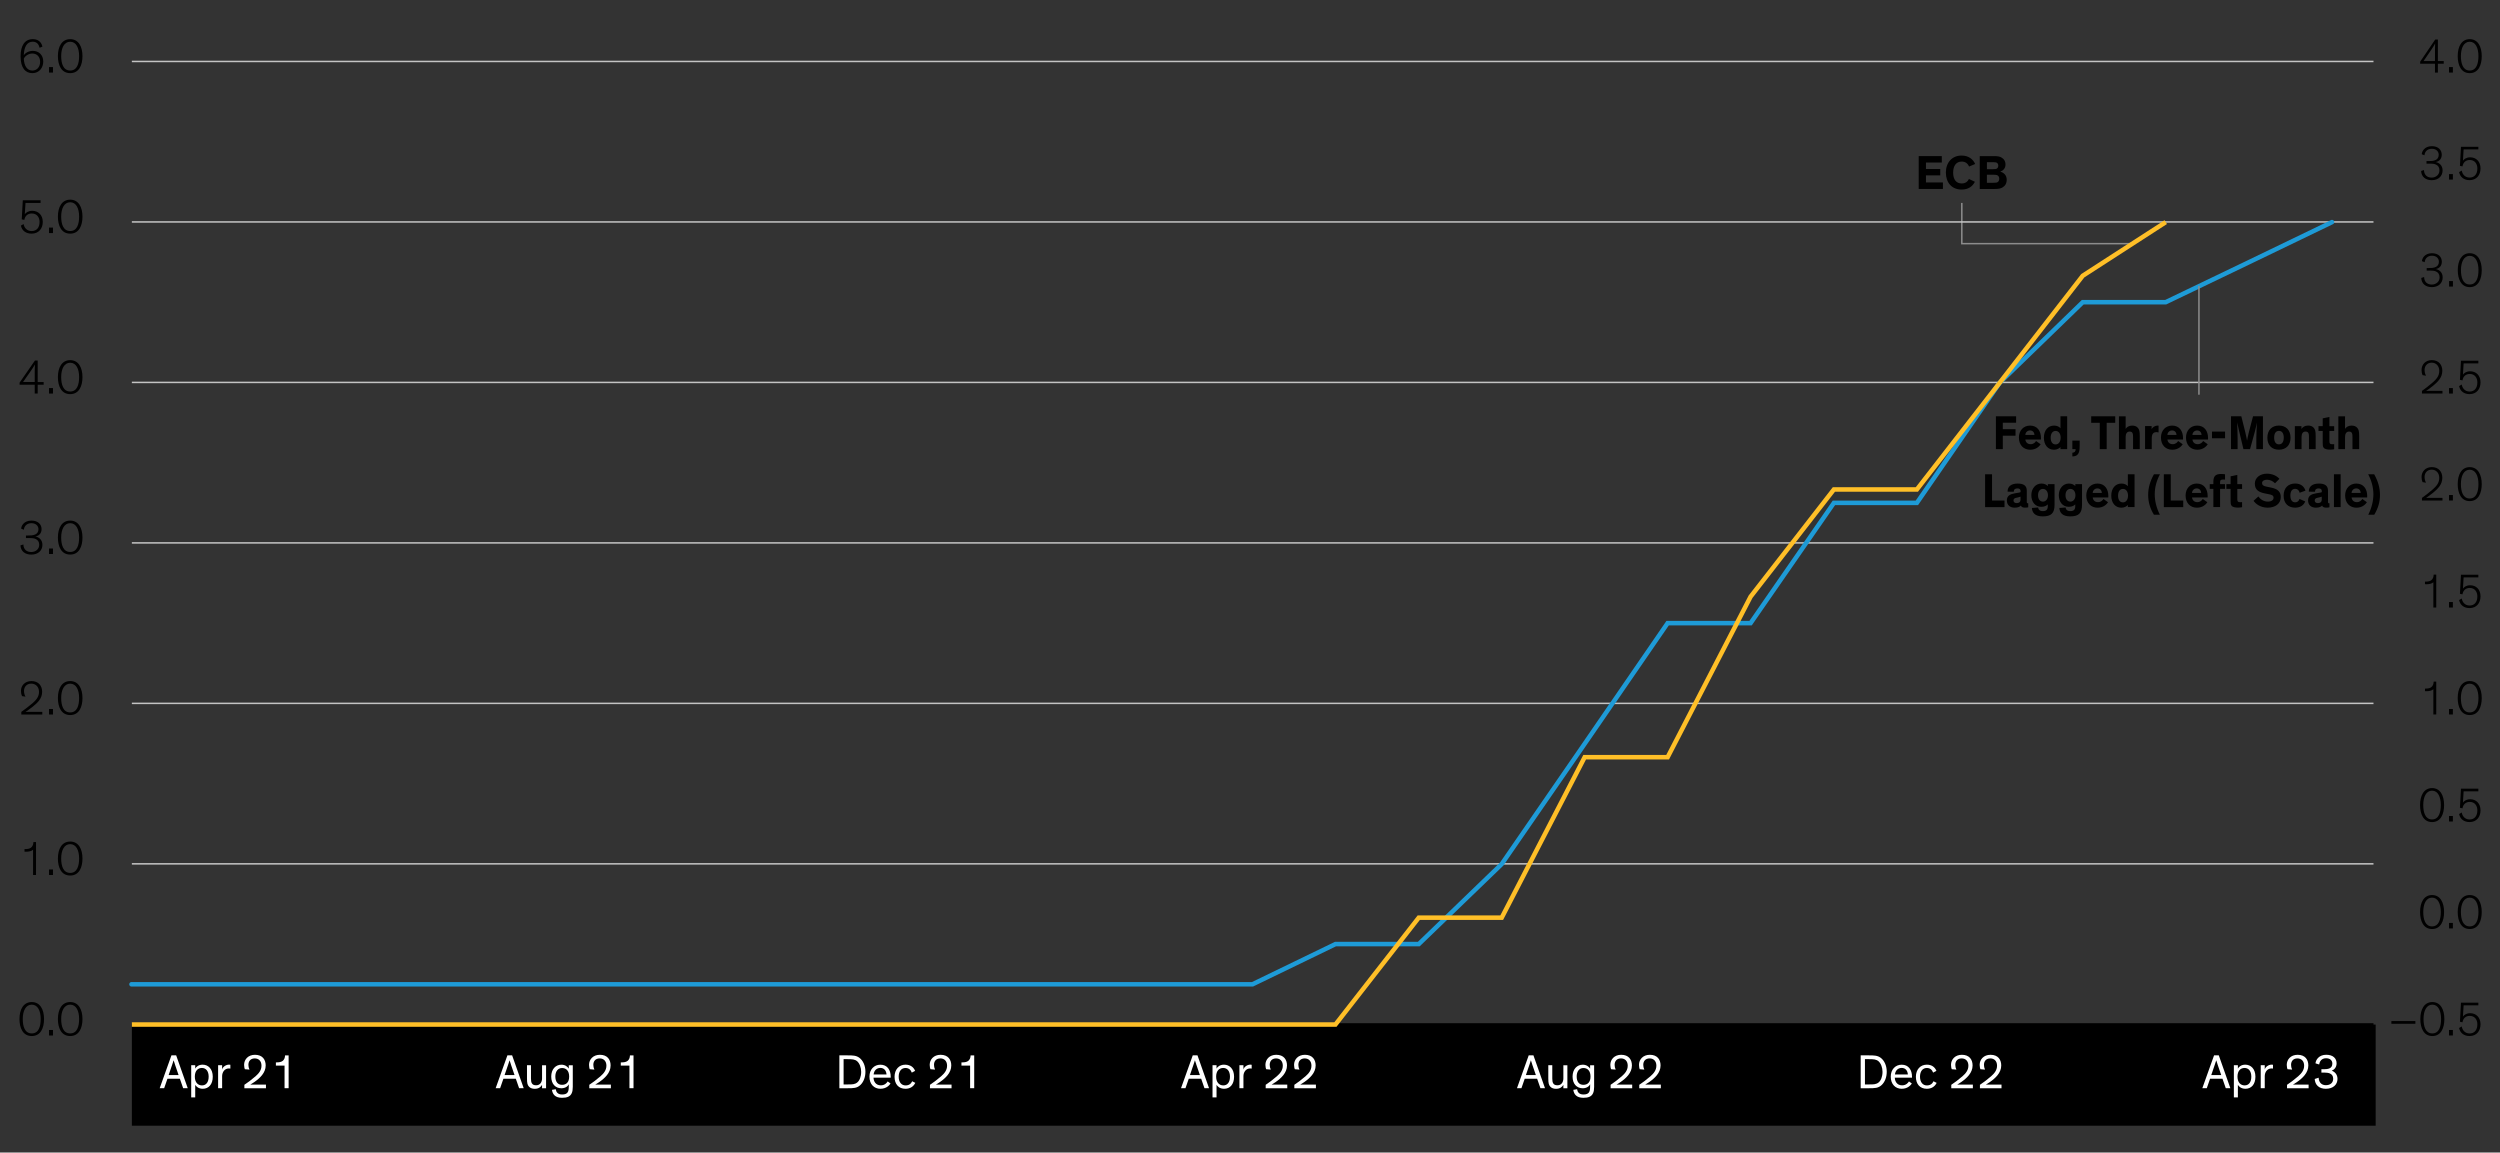 <?xml version="1.0" encoding="UTF-8"?>
<svg id="Blog_Template" data-name="Blog Template" xmlns="http://www.w3.org/2000/svg" viewBox="0 0 828.15 381.79">
  <rect x="0" y="0" width="828.15" height="381.79" fill="#333333" stroke="none"/>
  <defs>
    <style>
      .cls-1 {
        stroke: #000;
        stroke-width: .75px;
      }

      .cls-1, .cls-2, .cls-3, .cls-4, .cls-5, .cls-6, .cls-7, .cls-8 {
        fill: none;
      }

      .cls-1, .cls-5 {
        stroke-linejoin: round;
      }

      .cls-9 {
        fill: #fff;
      }

      .cls-2 {
        stroke: #ffbf27;
        stroke-miterlimit: 10;
      }

      .cls-2, .cls-8 {
        stroke-width: 1.5px;
      }

      .cls-3, .cls-4, .cls-5 {
        stroke-width: .5px;
      }

      .cls-3, .cls-5 {
        stroke: #8c8c8c;
      }

      .cls-4 {
        stroke: #c4c4c4;
      }

      .cls-5, .cls-8 {
        stroke-linecap: round;
      }

      .cls-6 {
        fill-rule: evenodd;
      }

      .cls-8 {
        stroke: #1e9bd7;
      }
    </style>
  </defs>
  <rect x="43.68" y="339.4" width="743.28" height="33.5"/>
  <polyline class="cls-3" points="706.26 80.71 649.87 80.71 649.87 67.22"/>
  <path class="cls-4" d="m43.68,286.16h742.56M43.68,233h742.56M43.68,179.84h742.56M43.68,126.68h742.56M43.68,73.52h742.56M43.68,20.36h742.56"/>
  <polygon class="cls-6" points="-.72 377.24 822.73 377.24 822.73 4.76 -.72 4.76 -.72 377.24 -.72 377.24"/>
  <line class="cls-1" x1="43.68" y1="339.32" x2="786.24" y2="339.32"/>
  <polygon class="cls-6" points="-.72 377.24 822.73 377.24 822.73 4.76 -.72 4.76 -.72 377.24 -.72 377.24"/>
  <polyline class="cls-8" points="43.56 326.06 57.42 326.06 84.9 326.06 112.38 326.06 139.86 326.06 167.46 326.06 194.94 326.06 222.42 326.06 249.9 326.06 277.38 326.06 304.86 326.06 332.46 326.06 359.94 326.06 387.42 326.06 414.9 326.06 442.38 312.74 469.98 312.74 497.46 286.22 524.94 246.38 552.42 206.42 579.9 206.42 607.5 166.58 634.98 166.58 662.46 126.74 689.94 100.1 717.42 100.1 744.9 86.9 772.5 73.58"/>
  <polygon class="cls-6" points="43.56 340.04 786.96 340.04 786.96 20.36 43.56 20.36 43.56 340.04 43.56 340.04"/>
  <polyline class="cls-2" points="43.68 339.38 57.42 339.38 84.9 339.38 112.38 339.38 139.86 339.38 167.46 339.38 194.94 339.38 222.42 339.38 249.9 339.38 277.38 339.38 304.86 339.38 332.46 339.38 359.94 339.38 387.42 339.38 414.9 339.38 442.38 339.38 469.98 303.98 497.46 303.98 524.94 250.82 552.42 250.82 579.9 197.66 607.5 162.14 634.98 162.14 662.46 126.74 689.94 91.34 717.42 73.58"/>
  <polyline class="cls-6" points="43.56 340.04 786.96 340.04 786.96 20.36 43.56 20.36 43.56 340.04 43.56 340.04"/>
  <rect class="cls-7" x="-.72" y="4.76" width="823.45" height="372.48"/>
  <polygon class="cls-6" points="-.72 377.24 822.73 377.24 822.73 4.76 -.72 4.76 -.72 377.24 -.72 377.24"/>
  <rect class="cls-7" x="-.72" y="4.76" width="823.45" height="372.48"/>
  <polygon class="cls-6" points="-.72 377.24 822.73 377.24 822.73 4.76 -.72 4.76 -.72 377.24 -.72 377.24"/>
  <rect class="cls-7" x="-.72" y="4.76" width="823.45" height="372.48"/>
  <polygon class="cls-6" points="-.72 377.24 822.73 377.24 822.73 4.76 -.72 4.76 -.72 377.24 -.72 377.24"/>
  <rect class="cls-7" x="-.72" y="4.76" width="823.45" height="372.48"/>
  <polygon class="cls-6" points="-.72 377.24 822.73 377.24 822.73 4.76 -.72 4.76 -.72 377.24 -.72 377.24"/>
  <rect class="cls-7" x="-.72" y="4.76" width="823.45" height="372.48"/>
  <polygon class="cls-6" points="-.72 377.24 822.73 377.24 822.73 4.76 -.72 4.76 -.72 377.24 -.72 377.24"/>
  <rect class="cls-7" x="-.72" y="4.76" width="823.45" height="372.48"/>
  <polygon class="cls-6" points="-.72 377.24 822.73 377.24 822.73 4.76 -.72 4.76 -.72 377.24 -.72 377.24"/>
  <rect class="cls-7" x="-.72" y="4.76" width="823.45" height="372.48"/>
  <polygon class="cls-6" points="-.72 377.24 822.73 377.24 822.73 4.76 -.72 4.76 -.72 377.24 -.72 377.24"/>
  <rect class="cls-7" x="-.72" y="4.76" width="823.45" height="372.48"/>
  <polygon class="cls-6" points="-.72 377.24 822.73 377.24 822.73 4.76 -.72 4.76 -.72 377.24 -.72 377.24"/>
  <rect class="cls-7" x="-.72" y="4.76" width="823.45" height="372.48"/>
  <polygon class="cls-6" points="-.72 377.24 822.73 377.24 822.73 4.76 -.72 4.76 -.72 377.24 -.72 377.24"/>
  <rect class="cls-7" x="-.72" y="4.76" width="823.45" height="372.48"/>
  <polygon class="cls-6" points="-.72 377.24 822.73 377.24 822.73 4.76 -.72 4.76 -.72 377.24 -.72 377.24"/>
  <rect class="cls-7" x="-.72" y="4.76" width="823.45" height="372.48"/>
  <polygon class="cls-6" points="-.72 377.24 822.73 377.24 822.73 4.76 -.72 4.76 -.72 377.24 -.72 377.24"/>
  <rect class="cls-7" x="-.72" y="4.76" width="823.45" height="372.48"/>
  <polygon class="cls-6" points="-.72 377.24 822.73 377.24 822.73 4.76 -.72 4.76 -.72 377.24 -.72 377.24"/>
  <rect class="cls-7" x="-.72" y="4.76" width="823.45" height="372.48"/>
  <polygon class="cls-6" points="-.72 377.24 822.73 377.24 822.73 4.76 -.72 4.76 -.72 377.24 -.72 377.24"/>
  <rect class="cls-7" x="-.72" y="4.76" width="823.45" height="372.48"/>
  <polygon class="cls-6" points="-.72 377.24 822.73 377.24 822.73 4.76 -.72 4.76 -.72 377.24 -.72 377.24"/>
  <rect class="cls-7" x="-.72" y="4.76" width="823.45" height="372.48"/>
  <polygon class="cls-6" points="-.72 377.24 822.73 377.24 822.73 4.76 -.72 4.76 -.72 377.24 -.72 377.24"/>
  <rect class="cls-7" x="-.72" y="4.76" width="823.45" height="372.48"/>
  <polygon class="cls-6" points="-.72 377.24 822.73 377.24 822.73 4.76 -.72 4.76 -.72 377.24 -.72 377.24"/>
  <rect class="cls-7" x="-.72" y="4.76" width="823.45" height="372.48"/>
  <polygon class="cls-6" points="-.72 377.24 822.73 377.24 822.73 4.76 -.72 4.76 -.72 377.24 -.72 377.24"/>
  <rect class="cls-7" x="-.72" y="4.76" width="823.45" height="372.48"/>
  <polygon class="cls-6" points="-.72 377.24 822.73 377.24 822.73 4.76 -.72 4.76 -.72 377.24 -.72 377.24"/>
  <rect class="cls-7" x="-.72" y="4.76" width="823.45" height="372.48"/>
  <polygon class="cls-6" points="-.72 377.24 822.73 377.24 822.73 4.76 -.72 4.76 -.72 377.24 -.72 377.24"/>
  <rect class="cls-7" x="-.72" y="4.76" width="823.45" height="372.48"/>
  <polygon class="cls-6" points="-.72 377.24 822.73 377.24 822.73 4.76 -.72 4.76 -.72 377.24 -.72 377.24"/>
  <rect class="cls-7" x="-.72" y="4.76" width="823.45" height="372.48"/>
  <polygon class="cls-6" points="-.72 377.24 822.73 377.24 822.73 4.76 -.72 4.76 -.72 377.24 -.72 377.24"/>
  <rect class="cls-7" x="-.72" y="4.76" width="823.45" height="372.48"/>
  <polygon class="cls-6" points="-.72 377.24 822.73 377.24 822.73 4.76 -.72 4.76 -.72 377.24 -.72 377.24"/>
  <rect class="cls-7" x="-.72" y="4.76" width="823.45" height="372.48"/>
  <polygon class="cls-6" points="-.72 377.24 822.73 377.24 822.73 4.76 -.72 4.76 -.72 377.24 -.72 377.24"/>
  <rect class="cls-7" x="-.72" y="4.76" width="823.45" height="372.48"/>
  <polygon class="cls-6" points="-.72 377.24 822.73 377.24 822.73 4.76 -.72 4.76 -.72 377.24 -.72 377.24"/>
  <g id="outline">
    <g>
      <path d="m637.99,53.84v2.14h4.74v2.11h-4.74v2.35h5.62v2.15h-8.02v-10.88h7.65v2.13h-5.25Z"/>
      <path d="m654.21,60.21c-.82,1.6-2.22,2.58-4.42,2.58-3.25,0-5.2-2.3-5.2-5.63s2.05-5.63,5.2-5.63c2.42,0,3.84,1.31,4.5,2.79l-2.02.85c-.45-1.07-1.26-1.65-2.45-1.65-1.79,0-2.82,1.38-2.82,3.65s.99,3.6,2.82,3.6c1.15,0,1.95-.51,2.4-1.49l1.99.94Z"/>
      <path d="m655.81,62.59v-10.88h4.64c1.33,0,1.95.14,2.48.42.88.48,1.41,1.26,1.41,2.4,0,1.25-.82,2-1.71,2.31v.02c1.14.34,2.11,1.15,2.11,2.69,0,1.22-.54,2.08-1.47,2.59-.56.3-1.17.46-2.61.46h-4.85Zm5.73-8.63c-.29-.19-.64-.24-1.38-.24h-1.97v2.32h1.95c.83,0,1.17-.03,1.47-.3.21-.19.34-.51.34-.9s-.18-.72-.42-.88Zm-3.35,6.59h2.02c.85,0,1.25-.03,1.55-.24.32-.19.51-.61.51-1.14,0-.61-.3-1.02-.79-1.18-.29-.08-.66-.11-1.28-.11h-2.02v2.67Z"/>
    </g>
    <g>
      <path d="m663.45,140.03v2.14h4.21v2.16h-4.21v4.45h-2.29v-10.88h6.7v2.13h-4.41Z"/>
      <path d="m675.99,147.17c-.42.64-1.47,1.81-3.46,1.81-2.13,0-3.75-1.47-3.75-4.03,0-2.38,1.55-3.97,3.71-3.97,2.39,0,3.6,1.81,3.6,4.13,0,.16,0,.34-.02.48h-5.15c.08.83.65,1.55,1.75,1.55.97,0,1.55-.61,1.79-1.06l1.53,1.09Zm-5.08-3.09h3.02c-.04-.88-.58-1.49-1.47-1.49s-1.52.69-1.55,1.49Z"/>
      <path d="m682.55,141.85v-3.95h2.22v10.88h-2.22v-.7c-.35.42-1.12.9-2.13.9-2.05,0-3.36-1.6-3.36-4s1.35-4,3.37-4c1.05,0,1.75.42,2.11.88Zm-1.6.9c-1.03,0-1.64.86-1.64,2.23s.56,2.24,1.64,2.24c.99,0,1.66-.91,1.66-2.24s-.67-2.23-1.66-2.23Z"/>
      <path d="m688.91,145.95v1.73c0,.91-.05,1.46-.17,1.9-.3,1.06-.9,1.58-2.25,1.62v-1.23c.71-.05,1.09-.37,1.09-1.18h-1.09v-2.83h2.42Z"/>
      <path d="m692.73,137.9h7.96v2.16h-2.83v8.72h-2.29v-8.72h-2.84v-2.16Z"/>
      <path d="m708.82,148.78h-2.22v-3.84c0-1.17-.05-1.98-1.14-1.98-.93,0-1.32.77-1.32,1.81v4.02h-2.22v-10.88h2.22v4.16c.35-.59,1.11-1.09,2.14-1.09.84,0,1.47.24,1.9.74.46.54.64,1.07.64,2.75v4.32Z"/>
      <path d="m712.75,141.16v1.04c.2-.58,1.02-1.22,2.04-1.22.09,0,.17,0,.26.02v2.24c-.24-.06-.52-.1-.71-.1-.85,0-1.28.43-1.44,1.07-.08.29-.11.64-.11,1.02v3.54h-2.22v-7.62h2.19Z"/>
      <path d="m723.05,147.17c-.42.64-1.47,1.81-3.46,1.81-2.13,0-3.75-1.47-3.75-4.03,0-2.38,1.55-3.97,3.71-3.97,2.39,0,3.6,1.81,3.6,4.13,0,.16,0,.34-.02.48h-5.15c.08.83.65,1.55,1.75,1.55.97,0,1.55-.61,1.79-1.06l1.53,1.09Zm-5.08-3.09h3.02c-.04-.88-.58-1.49-1.47-1.49s-1.52.69-1.55,1.49Z"/>
      <path d="m731.34,147.17c-.42.64-1.47,1.81-3.46,1.81-2.13,0-3.75-1.47-3.75-4.03,0-2.38,1.55-3.97,3.71-3.97,2.39,0,3.6,1.81,3.6,4.13,0,.16,0,.34-.02.48h-5.15c.08.83.65,1.55,1.75,1.55.97,0,1.55-.61,1.79-1.06l1.53,1.09Zm-5.08-3.09h3.02c-.04-.88-.58-1.49-1.47-1.49s-1.52.69-1.55,1.49Z"/>
      <path d="m732.75,145.18v-2.21h4.32v2.21h-4.32Z"/>
      <path d="m743.16,148.78l-1.52-6.37c-.23-.96-.52-2.35-.55-2.48.03.59.14,3.84.14,5.3v3.55h-2.19v-10.88h3.42l1.34,5.39c.3,1.18.55,2.64.55,2.64h.02s.24-1.46.56-2.64l1.41-5.39h3.28v10.88h-2.19v-3.52c0-1.54.15-4.63.2-5.3-.03.11-.33,1.71-.62,2.75l-1.66,6.07h-2.19Z"/>
      <path d="m754.92,140.97c2.28,0,3.84,1.46,3.84,4.03s-1.57,3.97-3.84,3.97-3.83-1.39-3.83-3.97,1.55-4.03,3.83-4.03Zm0,6.23c1.02,0,1.6-.83,1.6-2.23s-.56-2.24-1.6-2.24-1.58.83-1.58,2.24.56,2.23,1.58,2.23Z"/>
      <path d="m767.09,148.78h-2.22v-3.84c0-1.17-.05-1.98-1.14-1.98-.93,0-1.32.77-1.32,1.81v4.02h-2.22v-7.62h2.19v.94c.35-.62,1.14-1.14,2.17-1.14.84,0,1.47.24,1.9.74.46.54.64,1.07.64,2.75v4.32Z"/>
      <path d="m773.22,148.82c-.3.06-.81.13-1.34.13-.87,0-1.78-.13-2.16-.66-.27-.38-.3-.8-.3-1.57v-3.97h-1.4v-1.58h1.4v-2.59l2.22-.46v3.06h1.58v1.58h-1.58v3.38c0,.43.05.64.18.78.15.18.43.24.84.24.26,0,.46-.02.56-.03v1.7Z"/>
      <path d="m781.5,148.78h-2.22v-3.84c0-1.17-.05-1.98-1.14-1.98-.93,0-1.32.77-1.32,1.81v4.02h-2.22v-10.88h2.22v4.16c.35-.59,1.11-1.09,2.14-1.09.84,0,1.47.24,1.9.74.46.54.64,1.07.64,2.75v4.32Z"/>
      <path d="m659.88,157.1v8.71h4.13v2.18h-6.43v-10.88h2.29Z"/>
      <path d="m671.38,166.08c0,.48.06.64.38.64h.11v1.34c-.32.06-.64.1-1.03.1-.64,0-1.23-.13-1.38-.69h-.02c-.33.37-.94.7-2.04.7-1.6,0-2.61-.88-2.61-2.43,0-.83.33-1.38.91-1.75.44-.27.93-.43,1.78-.58l1.4-.24c.4-.06.46-.11.46-.35v-.13c0-.58-.3-.9-1.06-.9s-1.2.34-1.2,1.1l-2.05-.02c-.03-1.76,1.26-2.69,3.34-2.69,1.85,0,3.02.61,3.02,2.34v3.54Zm-2.07-1.55c-.15.06-.33.13-.81.24l-.5.11c-.29.06-.53.13-.71.26-.2.13-.3.34-.3.62,0,.62.44.9,1.08.9.73,0,1.25-.35,1.25-1.15v-.98Z"/>
      <path d="m675.14,168.11c.12.67.47,1.2,1.58,1.2,1.19,0,1.63-.53,1.63-1.71v-.54c-.26.32-.94.83-2.14.83-2.01,0-3.31-1.58-3.31-3.87,0-2.13,1.38-3.84,3.34-3.84.96,0,1.72.37,2.13.85v-.66h2.22v6.83c0,2.74-1.03,3.86-3.91,3.86-2.6,0-3.48-1.23-3.6-2.79l2.07-.16Zm1.61-6.16c-.99,0-1.63.83-1.63,2.1s.59,2.11,1.63,2.11c.96,0,1.66-.85,1.66-2.11s-.71-2.1-1.66-2.1Z"/>
      <path d="m684.24,168.11c.12.67.47,1.2,1.58,1.2,1.19,0,1.63-.53,1.63-1.71v-.54c-.26.32-.94.83-2.14.83-2.01,0-3.31-1.58-3.31-3.87,0-2.13,1.38-3.84,3.34-3.84.96,0,1.72.37,2.13.85v-.66h2.22v6.83c0,2.74-1.03,3.86-3.91,3.86-2.6,0-3.48-1.23-3.6-2.79l2.07-.16Zm1.61-6.16c-.99,0-1.63.83-1.63,2.1s.59,2.11,1.63,2.11c.96,0,1.66-.85,1.66-2.11s-.71-2.1-1.66-2.1Z"/>
      <path d="m698.31,166.37c-.42.64-1.47,1.81-3.46,1.81-2.13,0-3.75-1.47-3.75-4.03,0-2.38,1.55-3.97,3.71-3.97,2.39,0,3.6,1.81,3.6,4.13,0,.16,0,.34-.02.48h-5.15c.08.83.65,1.55,1.75,1.55.97,0,1.55-.61,1.79-1.06l1.53,1.09Zm-5.08-3.09h3.02c-.04-.88-.58-1.49-1.47-1.49s-1.52.69-1.55,1.49Z"/>
      <path d="m704.87,161.05v-3.95h2.22v10.88h-2.22v-.7c-.35.42-1.12.9-2.13.9-2.05,0-3.36-1.6-3.36-4s1.35-4,3.37-4c1.05,0,1.75.42,2.11.88Zm-1.6.9c-1.03,0-1.64.86-1.64,2.23s.56,2.24,1.64,2.24c.99,0,1.66-.91,1.66-2.24s-.67-2.23-1.66-2.23Z"/>
      <path d="m715.51,157.1c-1.17,2.19-1.73,4.43-1.73,6.64s.55,4.47,1.7,6.77h-1.98c-1.34-2.22-1.9-4.34-1.9-6.58s.61-4.5,1.92-6.83h1.99Z"/>
      <path d="m719.09,157.1v8.71h4.13v2.18h-6.43v-10.88h2.29Z"/>
      <path d="m731.21,166.37c-.42.64-1.47,1.81-3.46,1.81-2.13,0-3.75-1.47-3.75-4.03,0-2.38,1.55-3.97,3.71-3.97,2.39,0,3.6,1.81,3.6,4.13,0,.16,0,.34-.02.48h-5.15c.08.83.65,1.55,1.75,1.55.97,0,1.55-.61,1.79-1.06l1.53,1.09Zm-5.08-3.09h3.02c-.04-.88-.58-1.49-1.47-1.49s-1.52.69-1.55,1.49Z"/>
      <path d="m737.06,161.95h-1.64v6.03h-2.22v-6.03h-1.2v-1.58h1.2v-.83c0-.8.17-1.36.44-1.76.41-.59,1.19-.77,2.08-.77.55,0,1.02.05,1.34.1v1.76c-.14-.02-.36-.03-.61-.03-.38,0-.64.05-.82.21-.14.13-.21.27-.21.69v.64h1.64v1.58Z"/>
      <path d="m742.71,168.02c-.3.06-.81.13-1.34.13-.87,0-1.78-.13-2.16-.66-.27-.38-.3-.8-.3-1.57v-3.97h-1.4v-1.58h1.4v-2.59l2.22-.46v3.06h1.58v1.58h-1.58v3.38c0,.43.05.64.18.78.15.18.43.24.84.24.26,0,.46-.02.56-.03v1.7Z"/>
      <path d="m753.63,160.09c-.71-.72-1.64-1.18-2.67-1.18-.96,0-1.63.42-1.63,1.1s.47.99,1.41,1.18l1.67.35c1.91.4,3.12,1.2,3.12,3.12,0,2.26-1.9,3.51-4.35,3.51s-4.03-1.34-4.67-2.27l1.6-1.44c.64.9,1.7,1.7,3.13,1.7,1.2,0,1.9-.5,1.9-1.3,0-.75-.61-.96-1.55-1.14l-1.34-.27c-1.88-.38-3.31-1.1-3.31-3.23,0-1.95,1.72-3.31,3.98-3.31,1.82,0,3.28.72,4.16,1.71l-1.46,1.47Z"/>
      <path d="m763.63,166.09c-.4,1.07-1.41,2.08-3.33,2.08-2.28,0-3.83-1.39-3.83-3.97s1.55-4.03,3.83-4.03c2.01,0,3.04,1.14,3.4,2.37l-1.92.69c-.21-.83-.71-1.3-1.49-1.3-1.03,0-1.58.83-1.58,2.24s.56,2.23,1.58,2.23c.71,0,1.22-.4,1.44-1.12l1.88.82Z"/>
      <path d="m771.16,166.08c0,.48.06.64.38.64h.11v1.34c-.32.06-.64.1-1.03.1-.64,0-1.23-.13-1.38-.69h-.02c-.33.37-.94.7-2.04.7-1.6,0-2.61-.88-2.61-2.43,0-.83.33-1.38.91-1.75.44-.27.93-.43,1.78-.58l1.4-.24c.4-.06.46-.11.46-.35v-.13c0-.58-.3-.9-1.06-.9s-1.2.34-1.2,1.1l-2.05-.02c-.03-1.76,1.26-2.69,3.34-2.69,1.85,0,3.02.61,3.02,2.34v3.54Zm-2.07-1.55c-.15.06-.33.13-.81.24l-.5.11c-.29.06-.53.13-.71.26-.2.13-.3.34-.3.62,0,.62.44.9,1.08.9.73,0,1.25-.35,1.25-1.15v-.98Z"/>
      <path d="m775.36,167.98h-2.22v-10.88h2.22v10.88Z"/>
      <path d="m784.06,166.37c-.42.64-1.47,1.81-3.46,1.81-2.13,0-3.75-1.47-3.75-4.03,0-2.38,1.55-3.97,3.71-3.97,2.39,0,3.6,1.81,3.6,4.13,0,.16,0,.34-.02.48h-5.15c.08.83.65,1.55,1.75,1.55.97,0,1.55-.61,1.79-1.06l1.54,1.09Zm-5.08-3.09h3.02c-.04-.88-.58-1.49-1.47-1.49s-1.52.69-1.55,1.49Z"/>
      <path d="m786.47,157.1c1.31,2.34,1.92,4.53,1.92,6.83s-.56,4.35-1.9,6.58h-1.98c1.16-2.3,1.7-4.64,1.7-6.77s-.56-4.45-1.73-6.64h1.99Z"/>
    </g>
    <g>
      <path d="m800.12,339.14h-7.95v-.9h7.95v.9Z"/>
      <path d="m801.76,337.57c0-3.17,1.27-5.63,3.98-5.63s3.98,2.47,3.98,5.63c0,2.93-1.08,5.63-3.98,5.63s-3.98-2.71-3.98-5.63Zm1.06-.03c0,2.46.66,4.79,2.91,4.79s2.9-2.32,2.9-4.79c0-2.66-.94-4.74-2.9-4.74s-2.91,2.08-2.91,4.74Z"/>
      <path d="m812.54,341.19v1.82h-1.28v-1.82h1.28Z"/>
      <path d="m815.86,336.77c.34-.53,1.17-1.14,2.41-1.14,1.96,0,3.43,1.39,3.43,3.68,0,2.14-1.27,3.89-3.62,3.89-1.82,0-3.13-.96-3.48-2.67l.88-.51c.16,1.07.96,2.32,2.6,2.32s2.57-1.17,2.57-3.02c0-1.55-.86-2.8-2.52-2.8-1.42,0-2.21.9-2.41,2.13l-.84-.19.34-6.32h5.76v.88h-4.88l-.23,3.76Z"/>
    </g>
    <g>
      <path d="m801.67,302.12c0-3.17,1.27-5.63,3.98-5.63s3.98,2.47,3.98,5.63c0,2.93-1.08,5.63-3.98,5.63s-3.98-2.71-3.98-5.63Zm1.06-.03c0,2.46.66,4.79,2.91,4.79s2.9-2.32,2.9-4.79c0-2.66-.94-4.74-2.9-4.74s-2.91,2.08-2.91,4.74Z"/>
      <path d="m812.54,305.73v1.82h-1.28v-1.82h1.28Z"/>
      <path d="m814.14,302.12c0-3.17,1.27-5.63,3.98-5.63s3.98,2.47,3.98,5.63c0,2.93-1.08,5.63-3.98,5.63s-3.98-2.71-3.98-5.63Zm1.06-.03c0,2.46.66,4.79,2.91,4.79s2.9-2.32,2.9-4.79c0-2.66-.94-4.74-2.9-4.74s-2.91,2.08-2.91,4.74Z"/>
    </g>
    <g>
      <path d="m801.67,266.69c0-3.17,1.27-5.63,3.98-5.63s3.98,2.47,3.98,5.63c0,2.93-1.08,5.63-3.98,5.63s-3.98-2.71-3.98-5.63Zm1.06-.03c0,2.46.66,4.79,2.91,4.79s2.9-2.32,2.9-4.79c0-2.66-.94-4.74-2.9-4.74s-2.91,2.08-2.91,4.74Z"/>
      <path d="m812.54,270.31v1.82h-1.28v-1.82h1.28Z"/>
      <path d="m815.86,265.89c.34-.53,1.17-1.14,2.41-1.14,1.96,0,3.43,1.39,3.43,3.68,0,2.14-1.27,3.89-3.62,3.89-1.82,0-3.13-.96-3.48-2.67l.88-.51c.16,1.07.96,2.32,2.6,2.32s2.57-1.17,2.57-3.02c0-1.55-.86-2.8-2.52-2.8-1.42,0-2.21.9-2.41,2.13l-.84-.19.34-6.32h5.76v.88h-4.88l-.23,3.76Z"/>
    </g>
    <g>
      <path d="m806.07,236.68v-8.37c-.49.5-1.46.66-2.27.66-.16,0-.33,0-.5-.02v-.85h.25c.85,0,1.41-.16,1.82-.46.53-.4.78-1.02.81-1.86h.85v10.9h-.96Z"/>
      <path d="m812.54,234.86v1.82h-1.28v-1.82h1.28Z"/>
      <path d="m814.14,231.24c0-3.17,1.27-5.63,3.98-5.63s3.98,2.47,3.98,5.63c0,2.93-1.08,5.63-3.98,5.63s-3.98-2.71-3.98-5.63Zm1.06-.03c0,2.46.66,4.79,2.91,4.79s2.9-2.32,2.9-4.79c0-2.66-.94-4.74-2.9-4.74s-2.91,2.08-2.91,4.74Z"/>
    </g>
    <g>
      <path d="m806.07,201.25v-8.37c-.49.5-1.46.66-2.27.66-.16,0-.33,0-.5-.02v-.85h.25c.85,0,1.41-.16,1.82-.46.53-.4.78-1.02.81-1.86h.85v10.9h-.96Z"/>
      <path d="m812.54,199.43v1.82h-1.28v-1.82h1.28Z"/>
      <path d="m815.86,195.01c.34-.53,1.17-1.14,2.41-1.14,1.96,0,3.43,1.39,3.43,3.68,0,2.14-1.27,3.89-3.62,3.89-1.82,0-3.13-.96-3.48-2.67l.88-.51c.16,1.07.96,2.32,2.6,2.32s2.57-1.17,2.57-3.02c0-1.55-.86-2.8-2.52-2.8-1.42,0-2.21.9-2.41,2.13l-.84-.19.34-6.32h5.76v.88h-4.88l-.23,3.76Z"/>
    </g>
    <g>
      <path d="m802.52,159.73c-.27-.58-.36-1.15-.36-1.73,0-1.79,1.3-3.27,3.4-3.27,2.35,0,3.48,1.62,3.48,3.54,0,2.29-1.55,3.7-3.05,4.95-.99.8-1.96,1.49-2.33,1.71h5.43v.88h-6.79v-.88c.83-.56,2.33-1.74,3.68-2.9,1.13-1.04,2.05-2.05,2.05-3.73s-1.11-2.72-2.49-2.72c-1.58,0-2.38,1.14-2.38,2.45,0,.86.31,1.6.5,1.87l-1.13-.18Z"/>
      <path d="m812.54,163.98v1.82h-1.28v-1.82h1.28Z"/>
      <path d="m814.14,160.37c0-3.17,1.27-5.63,3.98-5.63s3.98,2.47,3.98,5.63c0,2.93-1.08,5.63-3.98,5.63s-3.98-2.71-3.98-5.63Zm1.06-.03c0,2.46.66,4.79,2.91,4.79s2.9-2.32,2.9-4.79c0-2.66-.94-4.74-2.9-4.74s-2.91,2.08-2.91,4.74Z"/>
    </g>
    <g>
      <path d="m802.52,124.29c-.27-.58-.36-1.15-.36-1.73,0-1.79,1.3-3.27,3.4-3.27,2.35,0,3.48,1.62,3.48,3.54,0,2.29-1.55,3.7-3.05,4.95-.99.8-1.96,1.49-2.33,1.71h5.43v.88h-6.79v-.88c.83-.56,2.33-1.74,3.68-2.9,1.13-1.04,2.05-2.05,2.05-3.73s-1.11-2.72-2.49-2.72c-1.58,0-2.38,1.14-2.38,2.45,0,.86.31,1.6.5,1.87l-1.13-.18Z"/>
      <path d="m812.54,128.55v1.82h-1.28v-1.82h1.28Z"/>
      <path d="m815.86,124.13c.34-.53,1.17-1.14,2.41-1.14,1.96,0,3.43,1.39,3.43,3.68,0,2.14-1.27,3.89-3.62,3.89-1.82,0-3.13-.96-3.48-2.67l.88-.51c.16,1.07.96,2.32,2.6,2.32s2.57-1.17,2.57-3.02c0-1.55-.86-2.8-2.52-2.8-1.42,0-2.21.9-2.41,2.13l-.84-.19.34-6.32h5.76v.88h-4.88l-.23,3.76Z"/>
    </g>
    <g>
      <path d="m802.29,86.55c0-.85.84-2.67,3.31-2.67,2.19,0,3.28,1.29,3.28,2.81,0,1.42-.86,2.25-2.02,2.43,1.11.22,2.3,1.05,2.3,2.78,0,1.87-1.39,3.22-3.59,3.22-2.03,0-3.44-1.13-3.5-3.05l.94-.3c.08,1.87,1.27,2.49,2.58,2.49s2.55-.89,2.55-2.38c0-1.04-.47-1.61-1.14-1.92-.47-.24-.94-.32-2.34-.32h-.8v-.85h.67c.77,0,1.64,0,2.38-.37.58-.27,1-.85,1-1.71,0-1.07-.8-2-2.3-2s-2.34,1.01-2.41,2.15l-.91-.34Z"/>
      <path d="m812.56,93.11v1.82h-1.28v-1.82h1.28Z"/>
      <path d="m814.16,89.5c0-3.16,1.27-5.62,3.97-5.62s3.97,2.46,3.97,5.62c0,2.92-1.08,5.62-3.97,5.62s-3.97-2.7-3.97-5.62Zm1.06-.03c0,2.46.66,4.77,2.91,4.77s2.89-2.31,2.89-4.77c0-2.65-.94-4.72-2.89-4.72s-2.91,2.08-2.91,4.72Z"/>
    </g>
    <g>
      <path d="m802.24,51.09c0-.85.85-2.67,3.32-2.67,2.19,0,3.29,1.3,3.29,2.82,0,1.42-.86,2.26-2.02,2.43,1.11.22,2.3,1.06,2.3,2.79,0,1.87-1.39,3.23-3.6,3.23-2.04,0-3.44-1.14-3.51-3.06l.94-.3c.08,1.87,1.27,2.5,2.58,2.5s2.55-.9,2.55-2.38c0-1.04-.47-1.62-1.14-1.92-.47-.24-.94-.32-2.35-.32h-.8v-.85h.67c.77,0,1.64,0,2.38-.37.58-.27,1-.85,1-1.71,0-1.07-.8-2-2.3-2s-2.35,1.01-2.41,2.16l-.91-.34Z"/>
      <path d="m812.54,57.67v1.82h-1.28v-1.82h1.28Z"/>
      <path d="m815.86,53.25c.34-.53,1.17-1.14,2.41-1.14,1.96,0,3.43,1.39,3.43,3.68,0,2.14-1.27,3.89-3.62,3.89-1.82,0-3.13-.96-3.48-2.67l.88-.51c.16,1.07.96,2.32,2.6,2.32s2.57-1.17,2.57-3.02c0-1.55-.86-2.8-2.52-2.8-1.42,0-2.21.9-2.41,2.13l-.84-.19.34-6.32h5.76v.88h-4.88l-.23,3.76Z"/>
    </g>
    <g>
      <path d="m807.57,24.04h-.96v-2.93h-4.9v-.69l4.98-7.33h.88v7.14h1.94v.88h-1.94v2.93Zm-.96-3.81v-3.62c0-.86.02-1.71.06-2.18h-.02c-.2.43-.69,1.2-1.3,2.11l-2.52,3.68h3.77Z"/>
      <path d="m812.54,22.22v1.82h-1.28v-1.82h1.28Z"/>
      <path d="m814.14,18.6c0-3.17,1.27-5.63,3.98-5.63s3.98,2.47,3.98,5.63c0,2.93-1.08,5.63-3.98,5.63s-3.98-2.71-3.98-5.63Zm1.06-.03c0,2.46.66,4.79,2.91,4.79s2.9-2.32,2.9-4.79c0-2.66-.94-4.74-2.9-4.74s-2.91,2.08-2.91,4.74Z"/>
    </g>
    <g>
      <path d="m6.45,337.57c0-3.17,1.3-5.63,4.07-5.63s4.07,2.46,4.07,5.63c0,2.93-1.1,5.63-4.07,5.63s-4.07-2.71-4.07-5.63Zm1.09-.03c0,2.47.67,4.79,2.98,4.79s2.96-2.32,2.96-4.79c0-2.66-.96-4.74-2.96-4.74s-2.98,2.08-2.98,4.74Z"/>
      <path d="m17.55,341.19v1.83h-1.31v-1.83h1.31Z"/>
      <path d="m19.18,337.57c0-3.17,1.3-5.63,4.07-5.63s4.07,2.46,4.07,5.63c0,2.93-1.1,5.63-4.07,5.63s-4.07-2.71-4.07-5.63Zm1.09-.03c0,2.47.67,4.79,2.98,4.79s2.96-2.32,2.96-4.79c0-2.66-.96-4.74-2.96-4.74s-2.98,2.08-2.98,4.74Z"/>
    </g>
    <g>
      <path d="m10.95,289.85v-8.37c-.5.5-1.49.66-2.32.66-.16,0-.34,0-.51-.02v-.85h.26c.86,0,1.44-.16,1.86-.46.54-.4.8-1.02.83-1.86h.86v10.9h-.98Z"/>
      <path d="m17.55,288.02v1.83h-1.31v-1.83h1.31Z"/>
      <path d="m19.18,284.4c0-3.17,1.3-5.63,4.07-5.63s4.07,2.46,4.07,5.63c0,2.93-1.1,5.63-4.07,5.63s-4.07-2.71-4.07-5.63Zm1.09-.03c0,2.47.67,4.79,2.98,4.79s2.96-2.32,2.96-4.79c0-2.66-.96-4.74-2.96-4.74s-2.98,2.08-2.98,4.74Z"/>
    </g>
    <g>
      <path d="m7.31,230.6c-.27-.58-.37-1.15-.37-1.73,0-1.79,1.33-3.26,3.47-3.26,2.4,0,3.55,1.62,3.55,3.54,0,2.29-1.58,3.7-3.12,4.95-1.01.8-2,1.49-2.38,1.71h5.55v.88h-6.95v-.88c.85-.56,2.38-1.75,3.76-2.9,1.15-1.04,2.1-2.05,2.1-3.73s-1.14-2.72-2.54-2.72c-1.62,0-2.43,1.14-2.43,2.45,0,.86.32,1.6.51,1.87l-1.15-.18Z"/>
      <path d="m17.55,234.86v1.83h-1.31v-1.83h1.31Z"/>
      <path d="m19.18,231.24c0-3.17,1.3-5.63,4.07-5.63s4.07,2.46,4.07,5.63c0,2.93-1.1,5.63-4.07,5.63s-4.07-2.71-4.07-5.63Zm1.09-.03c0,2.47.67,4.79,2.98,4.79s2.96-2.32,2.96-4.79c0-2.66-.96-4.74-2.96-4.74s-2.98,2.08-2.98,4.74Z"/>
    </g>
    <g>
      <path d="m7.02,175.12c0-.85.86-2.67,3.39-2.67,2.24,0,3.36,1.3,3.36,2.82,0,1.42-.88,2.26-2.07,2.43,1.14.22,2.35,1.06,2.35,2.79,0,1.87-1.42,3.23-3.68,3.23-2.08,0-3.52-1.14-3.59-3.06l.96-.3c.08,1.87,1.3,2.5,2.64,2.5s2.61-.9,2.61-2.38c0-1.04-.48-1.62-1.17-1.92-.48-.24-.96-.32-2.4-.32h-.82v-.85h.69c.78,0,1.68,0,2.43-.37.59-.27,1.02-.85,1.02-1.71,0-1.07-.82-2-2.35-2s-2.4,1.01-2.47,2.16l-.93-.34Z"/>
      <path d="m17.55,181.7v1.82h-1.31v-1.82h1.31Z"/>
      <path d="m19.18,178.08c0-3.17,1.3-5.63,4.07-5.63s4.07,2.47,4.07,5.63c0,2.93-1.1,5.63-4.07,5.63s-4.07-2.71-4.07-5.63Zm1.09-.03c0,2.46.67,4.79,2.98,4.79s2.96-2.32,2.96-4.79c0-2.66-.96-4.74-2.96-4.74s-2.98,2.08-2.98,4.74Z"/>
    </g>
    <g>
      <path d="m12.48,130.37h-.98v-2.93h-5.01v-.69l5.09-7.33h.9v7.14h1.98v.88h-1.98v2.93Zm-.98-3.81v-3.62c0-.86.02-1.71.06-2.18h-.02c-.21.43-.7,1.2-1.33,2.11l-2.58,3.68h3.86Z"/>
      <path d="m17.55,128.55v1.82h-1.31v-1.82h1.31Z"/>
      <path d="m19.18,124.93c0-3.17,1.3-5.63,4.07-5.63s4.07,2.47,4.07,5.63c0,2.93-1.1,5.63-4.07,5.63s-4.07-2.71-4.07-5.63Zm1.09-.03c0,2.46.67,4.79,2.98,4.79s2.96-2.32,2.96-4.79c0-2.66-.96-4.74-2.96-4.74s-2.98,2.08-2.98,4.74Z"/>
    </g>
    <g>
      <path d="m8.21,70.97c.35-.53,1.2-1.14,2.46-1.14,2,0,3.5,1.39,3.5,3.68,0,2.14-1.3,3.89-3.7,3.89-1.86,0-3.2-.96-3.55-2.67l.9-.51c.16,1.07.98,2.32,2.66,2.32s2.62-1.17,2.62-3.02c0-1.55-.88-2.8-2.58-2.8-1.46,0-2.26.9-2.46,2.13l-.86-.19.35-6.32h5.89v.88h-4.99l-.24,3.76Z"/>
      <path d="m17.55,75.39v1.82h-1.31v-1.82h1.31Z"/>
      <path d="m19.18,71.77c0-3.17,1.3-5.63,4.07-5.63s4.07,2.47,4.07,5.63c0,2.93-1.1,5.63-4.07,5.63s-4.07-2.71-4.07-5.63Zm1.09-.03c0,2.46.67,4.79,2.98,4.79s2.96-2.32,2.96-4.79c0-2.66-.96-4.74-2.96-4.74s-2.98,2.08-2.98,4.74Z"/>
    </g>
    <g>
      <path d="m13.11,15.83c-.14-.56-.51-2.02-2.27-2.02-1.95,0-2.87,1.79-2.96,4.5.51-.8,1.63-1.46,3.01-1.46,1.84,0,3.44,1.23,3.44,3.55,0,1.98-1.3,3.83-3.6,3.83s-3.91-1.7-3.91-5.59c0-3.57,1.41-5.68,4.07-5.68,2.19,0,3.01,1.55,3.15,2.51l-.93.35Zm-2.38,7.54c1.42,0,2.56-1.1,2.56-2.87,0-1.86-1.22-2.77-2.58-2.77s-2.5.91-2.82,1.73c.11,2.38,1.1,3.91,2.83,3.91Z"/>
      <path d="m17.55,22.22v1.82h-1.31v-1.82h1.31Z"/>
      <path d="m19.18,18.6c0-3.17,1.3-5.63,4.07-5.63s4.07,2.47,4.07,5.63c0,2.93-1.1,5.63-4.07,5.63s-4.07-2.71-4.07-5.63Zm1.09-.03c0,2.46.67,4.79,2.98,4.79s2.96-2.32,2.96-4.79c0-2.66-.96-4.74-2.96-4.74s-2.98,2.08-2.98,4.74Z"/>
    </g>
    <g>
      <path class="cls-9" d="m54.37,360.48h-1.47l3.89-10.88h1.57l3.83,10.88h-1.52l-1.09-3.14h-4.11l-1.09,3.14Zm3.57-7.94c-.21-.56-.35-1.01-.42-1.28h-.02c-.08.27-.21.7-.42,1.3l-1.22,3.57h3.3l-1.23-3.59Z"/>
      <path class="cls-9" d="m64.67,359.36v4.16h-1.33v-10.66h1.33v1.12c.27-.53,1.07-1.3,2.45-1.3,1.9,0,3.36,1.44,3.36,4s-1.38,3.99-3.31,3.99c-1.44,0-2.22-.8-2.5-1.31Zm2.24.19c1.38,0,2.21-1.07,2.21-2.9s-.9-2.88-2.24-2.88-2.34.96-2.34,2.88,1.04,2.9,2.37,2.9Z"/>
      <path class="cls-9" d="m76.32,353.98c-.16-.03-.35-.05-.5-.05-1.44,0-2.24,1.28-2.24,2.56v3.99h-1.33v-7.62h1.33v1.44c.18-.88,1.25-1.63,2.3-1.63.14,0,.32.02.43.05v1.26Z"/>
      <path class="cls-9" d="m81.1,354.19c-.08-.18-.24-.82-.24-1.44,0-1.79,1.33-3.34,3.6-3.34,2.51,0,3.55,1.62,3.55,3.54,0,2.45-1.94,4.23-3.79,5.51-.43.29-.91.59-1.31.83h5.19v1.2h-7.15v-1.14c.93-.58,2.48-1.76,3.7-2.82,1.06-.93,1.97-1.99,1.97-3.52s-.93-2.4-2.22-2.4c-1.42,0-2.11.94-2.11,2.13,0,.53.11,1.07.35,1.58l-1.52-.13Z"/>
      <path class="cls-9" d="m95.62,360.48h-1.36v-7.49h-2.87v-1.07h.35c.86,0,1.44-.16,1.86-.46.54-.4.8-1.02.83-1.86h1.18v10.88Z"/>
    </g>
    <g>
      <path class="cls-9" d="m165.66,360.48h-1.47l3.89-10.88h1.57l3.83,10.88h-1.52l-1.09-3.14h-4.11l-1.09,3.14Zm3.57-7.94c-.21-.56-.35-1.01-.42-1.28h-.02c-.08.27-.21.7-.42,1.3l-1.22,3.57h3.3l-1.23-3.59Z"/>
      <path class="cls-9" d="m174.56,352.86h1.33v4.39c0,.72.08,1.2.26,1.54.27.53.75.72,1.47.72,1.28,0,1.94-1.04,1.94-2.27v-4.37h1.33v7.62h-1.33v-1.12c-.42.74-1.15,1.31-2.43,1.31-.78,0-1.46-.22-1.9-.72-.48-.54-.66-1.09-.66-2.75v-4.34Z"/>
      <path class="cls-9" d="m184.09,360.8c.14.9.62,1.76,2.1,1.76,1.84,0,2.22-.86,2.22-2.62,0-.29.02-.77.02-.77-.37.77-1.28,1.33-2.45,1.33-2,0-3.38-1.44-3.38-3.87s1.44-3.94,3.38-3.94c1.15,0,2.03.61,2.43,1.3v-1.12h1.33v7.16c0,.91-.11,1.57-.34,2.08-.5,1.14-1.55,1.55-3.23,1.55-2.35,0-3.14-1.25-3.33-2.64l1.25-.21Zm2.11-7.01c-1.36,0-2.24,1.09-2.24,2.82s.82,2.75,2.21,2.75,2.37-.83,2.37-2.74-1.01-2.83-2.34-2.83Z"/>
      <path class="cls-9" d="m195.36,354.19c-.08-.18-.24-.82-.24-1.44,0-1.79,1.33-3.34,3.6-3.34,2.51,0,3.55,1.62,3.55,3.54,0,2.45-1.94,4.23-3.79,5.51-.43.29-.91.59-1.31.83h5.19v1.2h-7.15v-1.14c.93-.58,2.48-1.76,3.7-2.82,1.06-.93,1.97-1.99,1.97-3.52s-.93-2.4-2.22-2.4c-1.42,0-2.11.94-2.11,2.13,0,.53.11,1.07.35,1.58l-1.52-.13Z"/>
      <path class="cls-9" d="m209.87,360.48h-1.36v-7.49h-2.87v-1.07h.35c.86,0,1.44-.16,1.86-.46.54-.4.8-1.02.83-1.86h1.18v10.88Z"/>
    </g>
    <g>
      <path class="cls-9" d="m278.05,360.48v-10.88h2.66c1.75,0,2.9.02,3.95.79,1.17.86,2.02,2.54,2.02,4.61,0,1.81-.59,3.35-1.6,4.35-1.17,1.14-2.32,1.14-4.43,1.14h-2.59Zm1.41-1.25h1.5c1.31,0,2.22,0,3.03-.67.74-.61,1.28-1.9,1.28-3.5,0-1.39-.5-2.77-1.33-3.51-.77-.64-1.6-.69-3.19-.69h-1.3v8.37Z"/>
      <path class="cls-9" d="m295,358.91c-.29.45-1.28,1.76-3.36,1.76s-3.63-1.49-3.63-4.03c0-2.34,1.52-3.95,3.62-3.95,2.29,0,3.43,1.73,3.43,4v.29h-5.7c.03,1.25.74,2.55,2.42,2.55,1.33,0,2-.85,2.27-1.3l.96.69Zm-5.6-2.99h4.27c-.11-1.34-.85-2.16-2.05-2.16s-2.08.83-2.22,2.16Z"/>
      <path class="cls-9" d="m303.2,358.72c-.62,1.26-1.76,1.95-3.25,1.95-2.26,0-3.62-1.54-3.62-3.97s1.49-4.02,3.62-4.02c1.58,0,2.67.77,3.19,2.06l-1.1.58c-.32-.9-.96-1.54-2.08-1.54-1.36,0-2.26,1.07-2.26,2.9s.96,2.88,2.26,2.88c1.14,0,1.83-.53,2.21-1.38l1.04.53Z"/>
      <path class="cls-9" d="m308.21,354.19c-.08-.18-.24-.82-.24-1.44,0-1.79,1.33-3.34,3.6-3.34,2.51,0,3.55,1.62,3.55,3.54,0,2.45-1.94,4.23-3.79,5.51-.43.29-.91.59-1.31.83h5.19v1.2h-7.15v-1.14c.93-.58,2.48-1.76,3.7-2.82,1.06-.93,1.97-1.99,1.97-3.52s-.93-2.4-2.22-2.4c-1.43,0-2.11.94-2.11,2.13,0,.53.11,1.07.35,1.58l-1.52-.13Z"/>
      <path class="cls-9" d="m322.72,360.48h-1.36v-7.49h-2.87v-1.07h.35c.86,0,1.44-.16,1.86-.46.54-.4.8-1.02.83-1.86h1.19v10.88Z"/>
    </g>
    <g>
      <path class="cls-9" d="m392.69,360.48h-1.47l3.89-10.88h1.57l3.83,10.88h-1.52l-1.09-3.14h-4.11l-1.09,3.14Zm3.57-7.94c-.21-.56-.35-1.01-.42-1.28h-.02c-.08.27-.21.7-.42,1.3l-1.22,3.57h3.3l-1.23-3.59Z"/>
      <path class="cls-9" d="m402.99,359.36v4.16h-1.33v-10.66h1.33v1.12c.27-.53,1.07-1.3,2.45-1.3,1.9,0,3.36,1.44,3.36,4s-1.38,3.99-3.31,3.99c-1.44,0-2.22-.8-2.5-1.31Zm2.24.19c1.38,0,2.21-1.07,2.21-2.9s-.9-2.88-2.24-2.88-2.34.96-2.34,2.88,1.04,2.9,2.37,2.9Z"/>
      <path class="cls-9" d="m414.64,353.98c-.16-.03-.35-.05-.5-.05-1.44,0-2.24,1.28-2.24,2.56v3.99h-1.33v-7.62h1.33v1.44c.18-.88,1.25-1.63,2.3-1.63.14,0,.32.02.43.05v1.26Z"/>
      <path class="cls-9" d="m419.42,354.19c-.08-.18-.24-.82-.24-1.44,0-1.79,1.33-3.34,3.6-3.34,2.51,0,3.55,1.62,3.55,3.54,0,2.45-1.94,4.23-3.79,5.51-.43.29-.91.59-1.31.83h5.19v1.2h-7.15v-1.14c.93-.58,2.48-1.76,3.7-2.82,1.06-.93,1.97-1.99,1.97-3.52s-.93-2.4-2.22-2.4c-1.42,0-2.11.94-2.11,2.13,0,.53.11,1.07.35,1.58l-1.52-.13Z"/>
      <path class="cls-9" d="m428.91,354.19c-.08-.18-.24-.82-.24-1.44,0-1.79,1.33-3.34,3.6-3.34,2.51,0,3.55,1.62,3.55,3.54,0,2.45-1.94,4.23-3.79,5.51-.43.29-.91.59-1.31.83h5.19v1.2h-7.15v-1.14c.93-.58,2.48-1.76,3.7-2.82,1.06-.93,1.97-1.99,1.97-3.52s-.93-2.4-2.22-2.4c-1.42,0-2.11.94-2.11,2.13,0,.53.11,1.07.35,1.58l-1.52-.13Z"/>
    </g>
    <g>
      <path class="cls-9" d="m503.98,360.48h-1.47l3.89-10.88h1.57l3.83,10.88h-1.52l-1.09-3.14h-4.11l-1.09,3.14Zm3.57-7.94c-.21-.56-.35-1.01-.42-1.28h-.02c-.08.27-.21.7-.42,1.3l-1.22,3.57h3.3l-1.23-3.59Z"/>
      <path class="cls-9" d="m512.88,352.86h1.33v4.39c0,.72.08,1.2.26,1.54.27.53.75.72,1.47.72,1.28,0,1.94-1.04,1.94-2.27v-4.37h1.33v7.62h-1.33v-1.12c-.42.74-1.15,1.31-2.43,1.31-.78,0-1.46-.22-1.9-.72-.48-.54-.66-1.09-.66-2.75v-4.34Z"/>
      <path class="cls-9" d="m522.42,360.8c.14.9.62,1.76,2.1,1.76,1.84,0,2.22-.86,2.22-2.62,0-.29.02-.77.02-.77-.37.77-1.28,1.33-2.45,1.33-2,0-3.38-1.44-3.38-3.87s1.44-3.94,3.38-3.94c1.15,0,2.03.61,2.43,1.3v-1.12h1.33v7.16c0,.91-.11,1.57-.34,2.08-.5,1.14-1.55,1.55-3.23,1.55-2.35,0-3.14-1.25-3.33-2.64l1.25-.21Zm2.11-7.01c-1.36,0-2.24,1.09-2.24,2.82s.82,2.75,2.21,2.75,2.37-.83,2.37-2.74-1.01-2.83-2.34-2.83Z"/>
      <path class="cls-9" d="m533.68,354.19c-.08-.18-.24-.82-.24-1.44,0-1.79,1.33-3.34,3.6-3.34,2.51,0,3.55,1.62,3.55,3.54,0,2.45-1.94,4.23-3.79,5.51-.43.29-.91.59-1.31.83h5.19v1.2h-7.15v-1.14c.93-.58,2.48-1.76,3.7-2.82,1.06-.93,1.97-1.99,1.97-3.52s-.93-2.4-2.23-2.4c-1.42,0-2.11.94-2.11,2.13,0,.53.11,1.07.35,1.58l-1.52-.13Z"/>
      <path class="cls-9" d="m543.17,354.19c-.08-.18-.24-.82-.24-1.44,0-1.79,1.33-3.34,3.6-3.34,2.51,0,3.55,1.62,3.55,3.54,0,2.45-1.94,4.23-3.79,5.51-.43.29-.91.59-1.31.83h5.19v1.2h-7.15v-1.14c.93-.58,2.48-1.76,3.7-2.82,1.06-.93,1.97-1.99,1.97-3.52s-.93-2.4-2.23-2.4c-1.42,0-2.11.94-2.11,2.13,0,.53.11,1.07.35,1.58l-1.52-.13Z"/>
    </g>
    <g>
      <path class="cls-9" d="m616.37,360.48v-10.88h2.66c1.74,0,2.9.02,3.95.79,1.17.86,2.02,2.54,2.02,4.61,0,1.81-.59,3.35-1.6,4.35-1.17,1.14-2.32,1.14-4.43,1.14h-2.59Zm1.41-1.25h1.51c1.31,0,2.22,0,3.03-.67.74-.61,1.28-1.9,1.28-3.5,0-1.39-.5-2.77-1.33-3.51-.77-.64-1.6-.69-3.19-.69h-1.3v8.37Z"/>
      <path class="cls-9" d="m633.32,358.91c-.29.45-1.28,1.76-3.36,1.76s-3.63-1.49-3.63-4.03c0-2.34,1.52-3.95,3.62-3.95,2.29,0,3.42,1.73,3.42,4v.29h-5.7c.03,1.25.74,2.55,2.42,2.55,1.33,0,2-.85,2.27-1.3l.96.69Zm-5.6-2.99h4.28c-.11-1.34-.85-2.16-2.05-2.16s-2.08.83-2.23,2.16Z"/>
      <path class="cls-9" d="m641.53,358.72c-.62,1.26-1.76,1.95-3.25,1.95-2.26,0-3.62-1.54-3.62-3.97s1.49-4.02,3.62-4.02c1.58,0,2.67.77,3.18,2.06l-1.1.58c-.32-.9-.96-1.54-2.08-1.54-1.36,0-2.26,1.07-2.26,2.9s.96,2.88,2.26,2.88c1.13,0,1.82-.53,2.21-1.38l1.04.53Z"/>
      <path class="cls-9" d="m646.53,354.19c-.08-.18-.24-.82-.24-1.44,0-1.79,1.33-3.34,3.6-3.34,2.51,0,3.55,1.62,3.55,3.54,0,2.45-1.94,4.23-3.79,5.51-.43.29-.91.59-1.31.83h5.19v1.2h-7.15v-1.14c.93-.58,2.48-1.76,3.7-2.82,1.06-.93,1.97-1.99,1.97-3.52s-.93-2.4-2.22-2.4c-1.42,0-2.11.94-2.11,2.13,0,.53.11,1.07.35,1.58l-1.52-.13Z"/>
      <path class="cls-9" d="m656.02,354.19c-.08-.18-.24-.82-.24-1.44,0-1.79,1.33-3.34,3.6-3.34,2.51,0,3.55,1.62,3.55,3.54,0,2.45-1.94,4.23-3.79,5.51-.43.29-.91.59-1.31.83h5.19v1.2h-7.15v-1.14c.93-.58,2.48-1.76,3.7-2.82,1.06-.93,1.97-1.99,1.97-3.52s-.93-2.4-2.22-2.4c-1.43,0-2.11.94-2.11,2.13,0,.53.11,1.07.35,1.58l-1.52-.13Z"/>
    </g>
    <g>
      <path class="cls-9" d="m731.01,360.48h-1.47l3.89-10.88h1.57l3.83,10.88h-1.52l-1.09-3.14h-4.11l-1.09,3.14Zm3.57-7.94c-.21-.56-.35-1.01-.42-1.28h-.02c-.08.27-.21.7-.42,1.3l-1.22,3.57h3.3l-1.23-3.59Z"/>
      <path class="cls-9" d="m741.32,359.36v4.16h-1.33v-10.66h1.33v1.12c.27-.53,1.07-1.3,2.45-1.3,1.9,0,3.36,1.44,3.36,4s-1.38,3.99-3.31,3.99c-1.44,0-2.22-.8-2.5-1.31Zm2.24.19c1.38,0,2.21-1.07,2.21-2.9s-.9-2.88-2.24-2.88-2.34.96-2.34,2.88,1.04,2.9,2.37,2.9Z"/>
      <path class="cls-9" d="m752.96,353.98c-.16-.03-.35-.05-.5-.05-1.44,0-2.24,1.28-2.24,2.56v3.99h-1.33v-7.62h1.33v1.44c.18-.88,1.25-1.63,2.3-1.63.14,0,.32.02.43.05v1.26Z"/>
      <path class="cls-9" d="m757.75,354.19c-.08-.18-.24-.82-.24-1.44,0-1.79,1.33-3.34,3.6-3.34,2.51,0,3.55,1.62,3.55,3.54,0,2.45-1.94,4.23-3.79,5.51-.43.29-.91.59-1.31.83h5.19v1.2h-7.15v-1.14c.93-.58,2.48-1.76,3.7-2.82,1.06-.93,1.97-1.99,1.97-3.52s-.93-2.4-2.22-2.4c-1.42,0-2.11.94-2.11,2.13,0,.53.11,1.07.35,1.58l-1.52-.13Z"/>
      <path class="cls-9" d="m767.03,352.25c.06-1.06,1.07-2.85,3.55-2.85,2.3,0,3.44,1.22,3.44,2.83,0,1.28-.72,2.08-1.6,2.45.96.35,1.9,1.22,1.9,2.71,0,1.92-1.46,3.28-3.87,3.28-2.26,0-3.57-1.28-3.68-3.25l1.3-.42c.1,1.75,1.14,2.48,2.4,2.48,1.5,0,2.42-.83,2.42-2.15,0-.94-.46-1.49-1.15-1.76-.5-.19-1.1-.26-1.76-.26h-.99v-1.12h.9c.61,0,1.28-.06,1.81-.3.54-.24.91-.74.91-1.55,0-1.06-.74-1.78-2.08-1.78-1.46,0-2.13.98-2.27,2.07l-1.22-.38Z"/>
    </g>
  </g>
  <rect class="cls-7" x="-.72" y="4.76" width="823.45" height="372.48"/>
  <polygon class="cls-6" points="-.72 377.24 822.73 377.24 822.73 4.76 -.72 4.76 -.72 377.24 -.72 377.24"/>
  <line class="cls-5" x1="728.42" y1="130.56" x2="728.42" y2="94.92"/>
</svg>